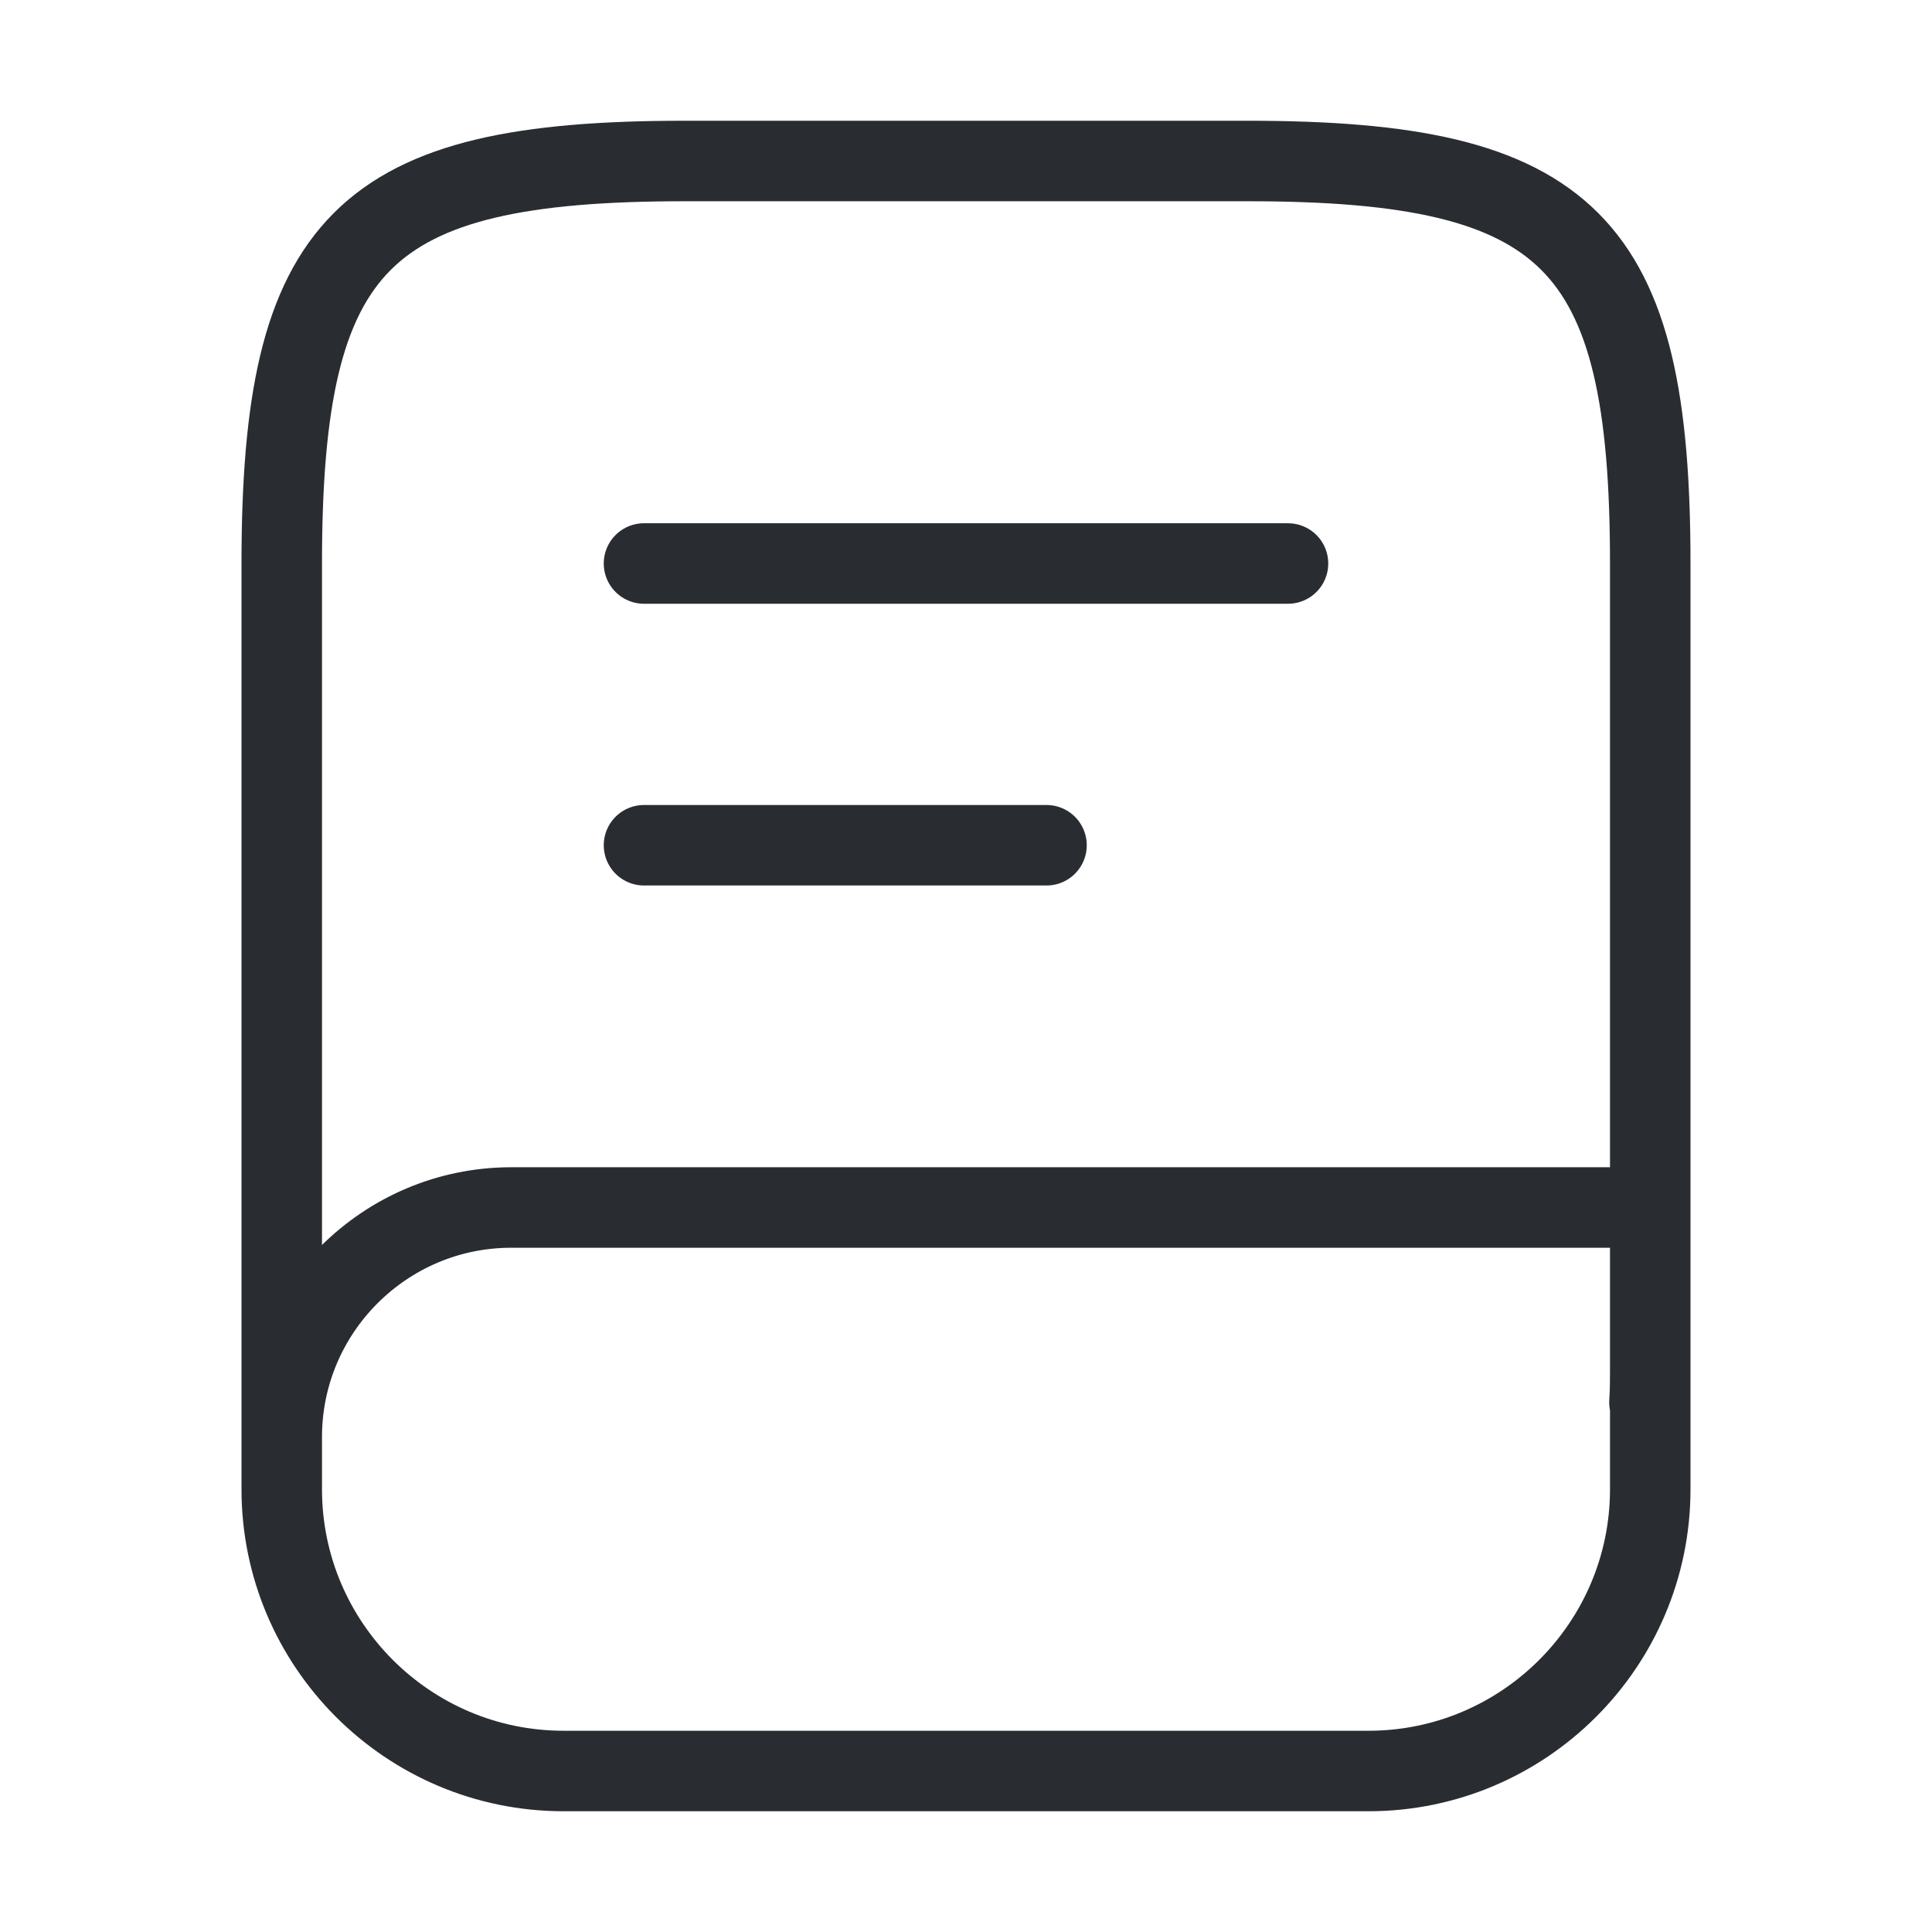 <svg width="36" height="36" viewBox="0 0 36 36" fill="none" xmlns="http://www.w3.org/2000/svg">
<path d="M5.25 27V10.5C5.25 4.5 6.75 3 12.75 3H23.25C29.25 3 30.75 4.5 30.75 10.5V25.5C30.75 25.71 30.75 25.92 30.735 26.13M12 10.5H24M12 15.75H19.5M9.525 22.5H30.75V27.75C30.75 30.645 28.395 33 25.5 33H10.5C7.605 33 5.25 30.645 5.25 27.75V26.775C5.25 24.42 7.17 22.5 9.525 22.5Z" stroke="#292D32" stroke-width="1.5" stroke-linecap="round" stroke-linejoin="round"/>
</svg>
